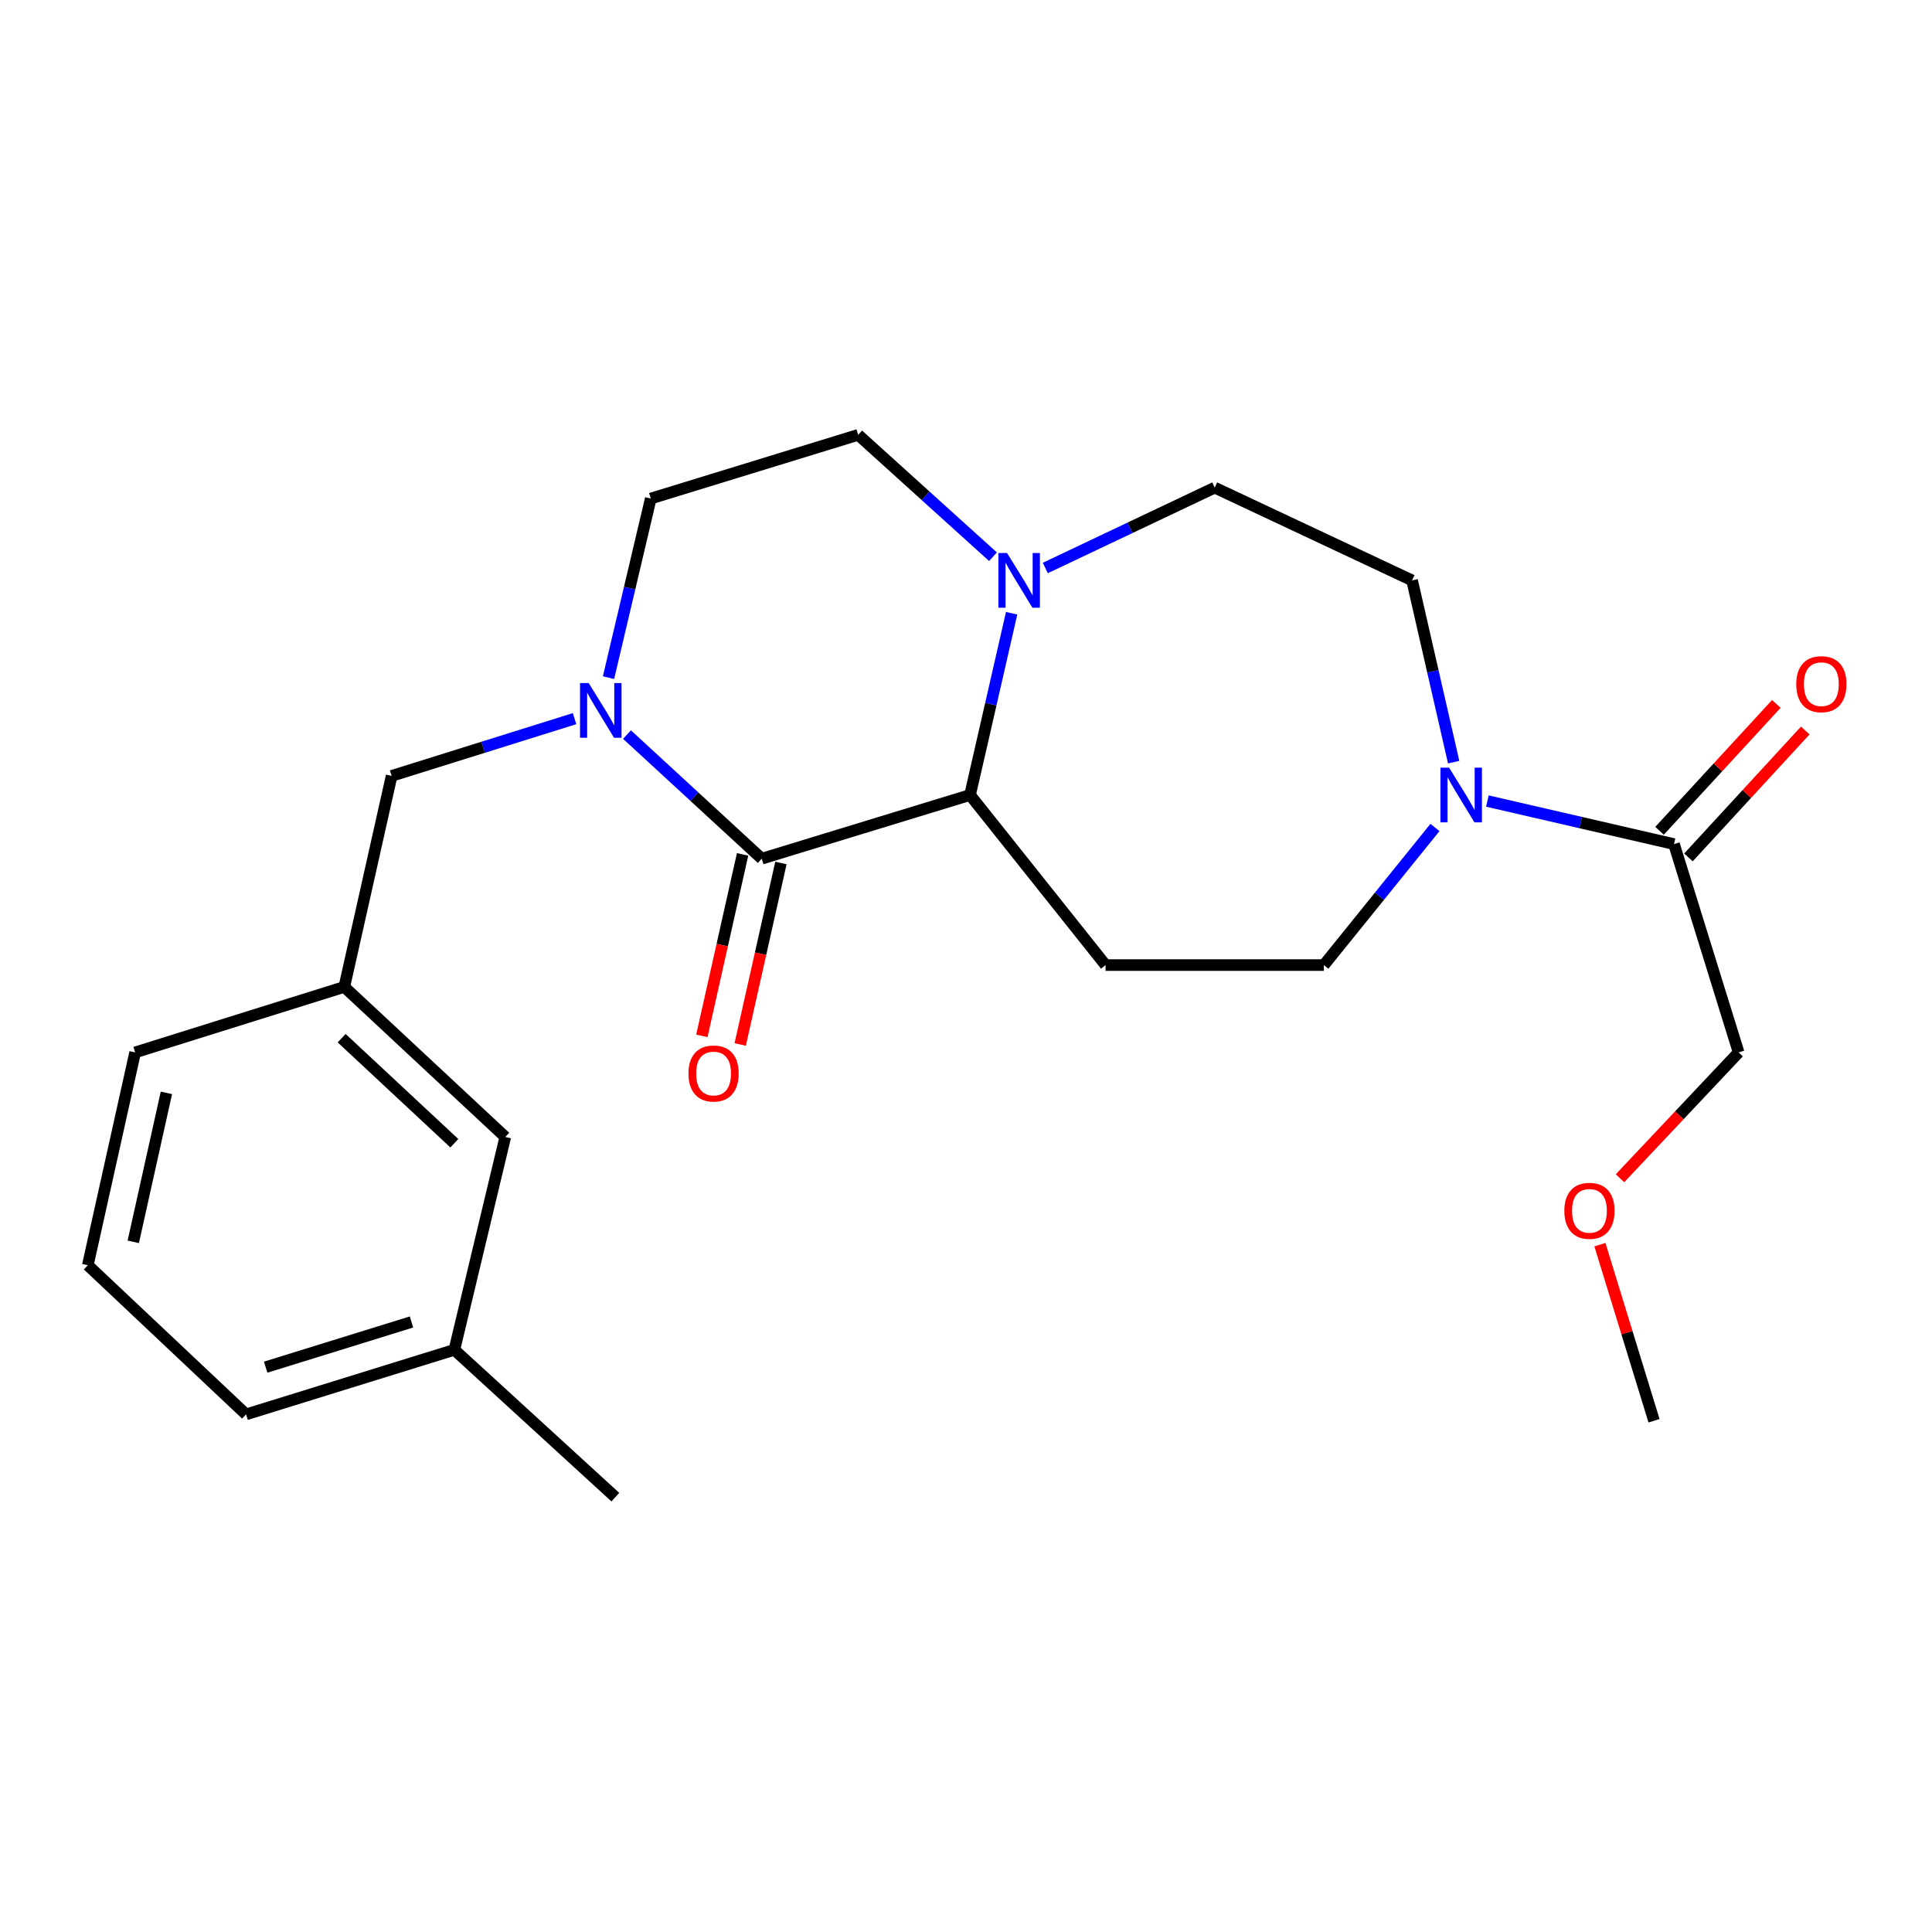 <?xml version='1.0' encoding='iso-8859-1'?>
<svg version='1.1' baseProfile='full'
              xmlns='http://www.w3.org/2000/svg'
                      xmlns:rdkit='http://www.rdkit.org/xml'
                      xmlns:xlink='http://www.w3.org/1999/xlink'
                  xml:space='preserve'
width='1000px' height='1000px' viewBox='0 0 1000 1000'>
<!-- END OF HEADER -->
<rect style='opacity:1.0;fill:#FFFFFF;stroke:none' width='1000' height='1000' x='0' y='0'> </rect>
<path class='bond-0' d='M 394.285,444.453 L 359.411,412.336' style='fill:none;fill-rule:evenodd;stroke:#000000;stroke-width:6px;stroke-linecap:butt;stroke-linejoin:miter;stroke-opacity:1' />
<path class='bond-0' d='M 359.411,412.336 L 324.536,380.218' style='fill:none;fill-rule:evenodd;stroke:#0000FF;stroke-width:6px;stroke-linecap:butt;stroke-linejoin:miter;stroke-opacity:1' />
<path class='bond-1' d='M 394.285,444.453 L 502.092,411.493' style='fill:none;fill-rule:evenodd;stroke:#000000;stroke-width:6px;stroke-linecap:butt;stroke-linejoin:miter;stroke-opacity:1' />
<path class='bond-9' d='M 384.363,442.226 L 373.821,489.195' style='fill:none;fill-rule:evenodd;stroke:#000000;stroke-width:6px;stroke-linecap:butt;stroke-linejoin:miter;stroke-opacity:1' />
<path class='bond-9' d='M 373.821,489.195 L 363.279,536.165' style='fill:none;fill-rule:evenodd;stroke:#FF0000;stroke-width:6px;stroke-linecap:butt;stroke-linejoin:miter;stroke-opacity:1' />
<path class='bond-9' d='M 404.208,446.68 L 393.666,493.649' style='fill:none;fill-rule:evenodd;stroke:#000000;stroke-width:6px;stroke-linecap:butt;stroke-linejoin:miter;stroke-opacity:1' />
<path class='bond-9' d='M 393.666,493.649 L 383.124,540.619' style='fill:none;fill-rule:evenodd;stroke:#FF0000;stroke-width:6px;stroke-linecap:butt;stroke-linejoin:miter;stroke-opacity:1' />
<path class='bond-6' d='M 297.389,371.969 L 250.048,386.787' style='fill:none;fill-rule:evenodd;stroke:#0000FF;stroke-width:6px;stroke-linecap:butt;stroke-linejoin:miter;stroke-opacity:1' />
<path class='bond-6' d='M 250.048,386.787 L 202.706,401.606' style='fill:none;fill-rule:evenodd;stroke:#000000;stroke-width:6px;stroke-linecap:butt;stroke-linejoin:miter;stroke-opacity:1' />
<path class='bond-8' d='M 314.97,350.742 L 325.905,304.396' style='fill:none;fill-rule:evenodd;stroke:#0000FF;stroke-width:6px;stroke-linecap:butt;stroke-linejoin:miter;stroke-opacity:1' />
<path class='bond-8' d='M 325.905,304.396 L 336.84,258.049' style='fill:none;fill-rule:evenodd;stroke:#000000;stroke-width:6px;stroke-linecap:butt;stroke-linejoin:miter;stroke-opacity:1' />
<path class='bond-2' d='M 502.092,411.493 L 512.857,364.456' style='fill:none;fill-rule:evenodd;stroke:#000000;stroke-width:6px;stroke-linecap:butt;stroke-linejoin:miter;stroke-opacity:1' />
<path class='bond-2' d='M 512.857,364.456 L 523.622,317.419' style='fill:none;fill-rule:evenodd;stroke:#0000FF;stroke-width:6px;stroke-linecap:butt;stroke-linejoin:miter;stroke-opacity:1' />
<path class='bond-4' d='M 502.092,411.493 L 572.238,499.525' style='fill:none;fill-rule:evenodd;stroke:#000000;stroke-width:6px;stroke-linecap:butt;stroke-linejoin:miter;stroke-opacity:1' />
<path class='bond-10' d='M 513.967,288.161 L 479.081,256.619' style='fill:none;fill-rule:evenodd;stroke:#0000FF;stroke-width:6px;stroke-linecap:butt;stroke-linejoin:miter;stroke-opacity:1' />
<path class='bond-10' d='M 479.081,256.619 L 444.194,225.078' style='fill:none;fill-rule:evenodd;stroke:#000000;stroke-width:6px;stroke-linecap:butt;stroke-linejoin:miter;stroke-opacity:1' />
<path class='bond-11' d='M 541.056,293.987 L 584.895,273.193' style='fill:none;fill-rule:evenodd;stroke:#0000FF;stroke-width:6px;stroke-linecap:butt;stroke-linejoin:miter;stroke-opacity:1' />
<path class='bond-11' d='M 584.895,273.193 L 628.734,252.399' style='fill:none;fill-rule:evenodd;stroke:#000000;stroke-width:6px;stroke-linecap:butt;stroke-linejoin:miter;stroke-opacity:1' />
<path class='bond-3' d='M 742.734,428.299 L 713.982,463.912' style='fill:none;fill-rule:evenodd;stroke:#0000FF;stroke-width:6px;stroke-linecap:butt;stroke-linejoin:miter;stroke-opacity:1' />
<path class='bond-3' d='M 713.982,463.912 L 685.23,499.525' style='fill:none;fill-rule:evenodd;stroke:#000000;stroke-width:6px;stroke-linecap:butt;stroke-linejoin:miter;stroke-opacity:1' />
<path class='bond-5' d='M 769.869,414.622 L 818.164,425.764' style='fill:none;fill-rule:evenodd;stroke:#0000FF;stroke-width:6px;stroke-linecap:butt;stroke-linejoin:miter;stroke-opacity:1' />
<path class='bond-5' d='M 818.164,425.764 L 866.459,436.905' style='fill:none;fill-rule:evenodd;stroke:#000000;stroke-width:6px;stroke-linecap:butt;stroke-linejoin:miter;stroke-opacity:1' />
<path class='bond-25' d='M 752.412,394.484 L 741.651,347.447' style='fill:none;fill-rule:evenodd;stroke:#0000FF;stroke-width:6px;stroke-linecap:butt;stroke-linejoin:miter;stroke-opacity:1' />
<path class='bond-25' d='M 741.651,347.447 L 730.891,300.41' style='fill:none;fill-rule:evenodd;stroke:#000000;stroke-width:6px;stroke-linecap:butt;stroke-linejoin:miter;stroke-opacity:1' />
<path class='bond-7' d='M 572.238,499.525 L 685.23,499.525' style='fill:none;fill-rule:evenodd;stroke:#000000;stroke-width:6px;stroke-linecap:butt;stroke-linejoin:miter;stroke-opacity:1' />
<path class='bond-13' d='M 873.941,443.792 L 904.169,410.954' style='fill:none;fill-rule:evenodd;stroke:#000000;stroke-width:6px;stroke-linecap:butt;stroke-linejoin:miter;stroke-opacity:1' />
<path class='bond-13' d='M 904.169,410.954 L 934.396,378.116' style='fill:none;fill-rule:evenodd;stroke:#FF0000;stroke-width:6px;stroke-linecap:butt;stroke-linejoin:miter;stroke-opacity:1' />
<path class='bond-13' d='M 858.977,430.018 L 889.204,397.18' style='fill:none;fill-rule:evenodd;stroke:#000000;stroke-width:6px;stroke-linecap:butt;stroke-linejoin:miter;stroke-opacity:1' />
<path class='bond-13' d='M 889.204,397.18 L 919.432,364.342' style='fill:none;fill-rule:evenodd;stroke:#FF0000;stroke-width:6px;stroke-linecap:butt;stroke-linejoin:miter;stroke-opacity:1' />
<path class='bond-17' d='M 866.459,436.905 L 899.905,544.722' style='fill:none;fill-rule:evenodd;stroke:#000000;stroke-width:6px;stroke-linecap:butt;stroke-linejoin:miter;stroke-opacity:1' />
<path class='bond-14' d='M 202.706,401.606 L 178.21,510.825' style='fill:none;fill-rule:evenodd;stroke:#000000;stroke-width:6px;stroke-linecap:butt;stroke-linejoin:miter;stroke-opacity:1' />
<path class='bond-24' d='M 336.84,258.049 L 444.194,225.078' style='fill:none;fill-rule:evenodd;stroke:#000000;stroke-width:6px;stroke-linecap:butt;stroke-linejoin:miter;stroke-opacity:1' />
<path class='bond-12' d='M 628.734,252.399 L 730.891,300.41' style='fill:none;fill-rule:evenodd;stroke:#000000;stroke-width:6px;stroke-linecap:butt;stroke-linejoin:miter;stroke-opacity:1' />
<path class='bond-15' d='M 178.21,510.825 L 261.53,588.507' style='fill:none;fill-rule:evenodd;stroke:#000000;stroke-width:6px;stroke-linecap:butt;stroke-linejoin:miter;stroke-opacity:1' />
<path class='bond-15' d='M 176.838,537.353 L 235.163,591.731' style='fill:none;fill-rule:evenodd;stroke:#000000;stroke-width:6px;stroke-linecap:butt;stroke-linejoin:miter;stroke-opacity:1' />
<path class='bond-20' d='M 178.21,510.825 L 69.951,544.722' style='fill:none;fill-rule:evenodd;stroke:#000000;stroke-width:6px;stroke-linecap:butt;stroke-linejoin:miter;stroke-opacity:1' />
<path class='bond-16' d='M 261.53,588.507 L 235.181,698.664' style='fill:none;fill-rule:evenodd;stroke:#000000;stroke-width:6px;stroke-linecap:butt;stroke-linejoin:miter;stroke-opacity:1' />
<path class='bond-22' d='M 235.181,698.664 L 318.501,774.922' style='fill:none;fill-rule:evenodd;stroke:#000000;stroke-width:6px;stroke-linecap:butt;stroke-linejoin:miter;stroke-opacity:1' />
<path class='bond-26' d='M 235.181,698.664 L 127.363,732.087' style='fill:none;fill-rule:evenodd;stroke:#000000;stroke-width:6px;stroke-linecap:butt;stroke-linejoin:miter;stroke-opacity:1' />
<path class='bond-26' d='M 212.986,684.251 L 137.513,707.647' style='fill:none;fill-rule:evenodd;stroke:#000000;stroke-width:6px;stroke-linecap:butt;stroke-linejoin:miter;stroke-opacity:1' />
<path class='bond-18' d='M 899.905,544.722 L 869.208,577.293' style='fill:none;fill-rule:evenodd;stroke:#000000;stroke-width:6px;stroke-linecap:butt;stroke-linejoin:miter;stroke-opacity:1' />
<path class='bond-18' d='M 869.208,577.293 L 838.511,609.863' style='fill:none;fill-rule:evenodd;stroke:#FF0000;stroke-width:6px;stroke-linecap:butt;stroke-linejoin:miter;stroke-opacity:1' />
<path class='bond-23' d='M 828.108,644.246 L 842.114,689.816' style='fill:none;fill-rule:evenodd;stroke:#FF0000;stroke-width:6px;stroke-linecap:butt;stroke-linejoin:miter;stroke-opacity:1' />
<path class='bond-23' d='M 842.114,689.816 L 856.12,735.386' style='fill:none;fill-rule:evenodd;stroke:#000000;stroke-width:6px;stroke-linecap:butt;stroke-linejoin:miter;stroke-opacity:1' />
<path class='bond-19' d='M 45.455,654.879 L 69.951,544.722' style='fill:none;fill-rule:evenodd;stroke:#000000;stroke-width:6px;stroke-linecap:butt;stroke-linejoin:miter;stroke-opacity:1' />
<path class='bond-19' d='M 68.983,642.771 L 86.13,565.661' style='fill:none;fill-rule:evenodd;stroke:#000000;stroke-width:6px;stroke-linecap:butt;stroke-linejoin:miter;stroke-opacity:1' />
<path class='bond-21' d='M 45.455,654.879 L 127.363,732.087' style='fill:none;fill-rule:evenodd;stroke:#000000;stroke-width:6px;stroke-linecap:butt;stroke-linejoin:miter;stroke-opacity:1' />
<path  class='atom-1' d='M 304.705 353.559
L 313.985 368.559
Q 314.905 370.039, 316.385 372.719
Q 317.865 375.399, 317.945 375.559
L 317.945 353.559
L 321.705 353.559
L 321.705 381.879
L 317.825 381.879
L 307.865 365.479
Q 306.705 363.559, 305.465 361.359
Q 304.265 359.159, 303.905 358.479
L 303.905 381.879
L 300.225 381.879
L 300.225 353.559
L 304.705 353.559
' fill='#0000FF'/>
<path  class='atom-3' d='M 521.255 286.25
L 530.535 301.25
Q 531.455 302.73, 532.935 305.41
Q 534.415 308.09, 534.495 308.25
L 534.495 286.25
L 538.255 286.25
L 538.255 314.57
L 534.375 314.57
L 524.415 298.17
Q 523.255 296.25, 522.015 294.05
Q 520.815 291.85, 520.455 291.17
L 520.455 314.57
L 516.775 314.57
L 516.775 286.25
L 521.255 286.25
' fill='#0000FF'/>
<path  class='atom-4' d='M 750.043 397.333
L 759.323 412.333
Q 760.243 413.813, 761.723 416.493
Q 763.203 419.173, 763.283 419.333
L 763.283 397.333
L 767.043 397.333
L 767.043 425.653
L 763.163 425.653
L 753.203 409.253
Q 752.043 407.333, 750.803 405.133
Q 749.603 402.933, 749.243 402.253
L 749.243 425.653
L 745.563 425.653
L 745.563 397.333
L 750.043 397.333
' fill='#0000FF'/>
<path  class='atom-10' d='M 356.348 555.638
Q 356.348 548.838, 359.708 545.038
Q 363.068 541.238, 369.348 541.238
Q 375.628 541.238, 378.988 545.038
Q 382.348 548.838, 382.348 555.638
Q 382.348 562.518, 378.948 566.438
Q 375.548 570.318, 369.348 570.318
Q 363.108 570.318, 359.708 566.438
Q 356.348 562.558, 356.348 555.638
M 369.348 567.118
Q 373.668 567.118, 375.988 564.238
Q 378.348 561.318, 378.348 555.638
Q 378.348 550.078, 375.988 547.278
Q 373.668 544.438, 369.348 544.438
Q 365.028 544.438, 362.668 547.238
Q 360.348 550.038, 360.348 555.638
Q 360.348 561.358, 362.668 564.238
Q 365.028 567.118, 369.348 567.118
' fill='#FF0000'/>
<path  class='atom-14' d='M 929.729 354.127
Q 929.729 347.327, 933.089 343.527
Q 936.449 339.727, 942.729 339.727
Q 949.009 339.727, 952.369 343.527
Q 955.729 347.327, 955.729 354.127
Q 955.729 361.007, 952.329 364.927
Q 948.929 368.807, 942.729 368.807
Q 936.489 368.807, 933.089 364.927
Q 929.729 361.047, 929.729 354.127
M 942.729 365.607
Q 947.049 365.607, 949.369 362.727
Q 951.729 359.807, 951.729 354.127
Q 951.729 348.567, 949.369 345.767
Q 947.049 342.927, 942.729 342.927
Q 938.409 342.927, 936.049 345.727
Q 933.729 348.527, 933.729 354.127
Q 933.729 359.847, 936.049 362.727
Q 938.409 365.607, 942.729 365.607
' fill='#FF0000'/>
<path  class='atom-19' d='M 809.697 626.722
Q 809.697 619.922, 813.057 616.122
Q 816.417 612.322, 822.697 612.322
Q 828.977 612.322, 832.337 616.122
Q 835.697 619.922, 835.697 626.722
Q 835.697 633.602, 832.297 637.522
Q 828.897 641.402, 822.697 641.402
Q 816.457 641.402, 813.057 637.522
Q 809.697 633.642, 809.697 626.722
M 822.697 638.202
Q 827.017 638.202, 829.337 635.322
Q 831.697 632.402, 831.697 626.722
Q 831.697 621.162, 829.337 618.362
Q 827.017 615.522, 822.697 615.522
Q 818.377 615.522, 816.017 618.322
Q 813.697 621.122, 813.697 626.722
Q 813.697 632.442, 816.017 635.322
Q 818.377 638.202, 822.697 638.202
' fill='#FF0000'/>
</svg>
